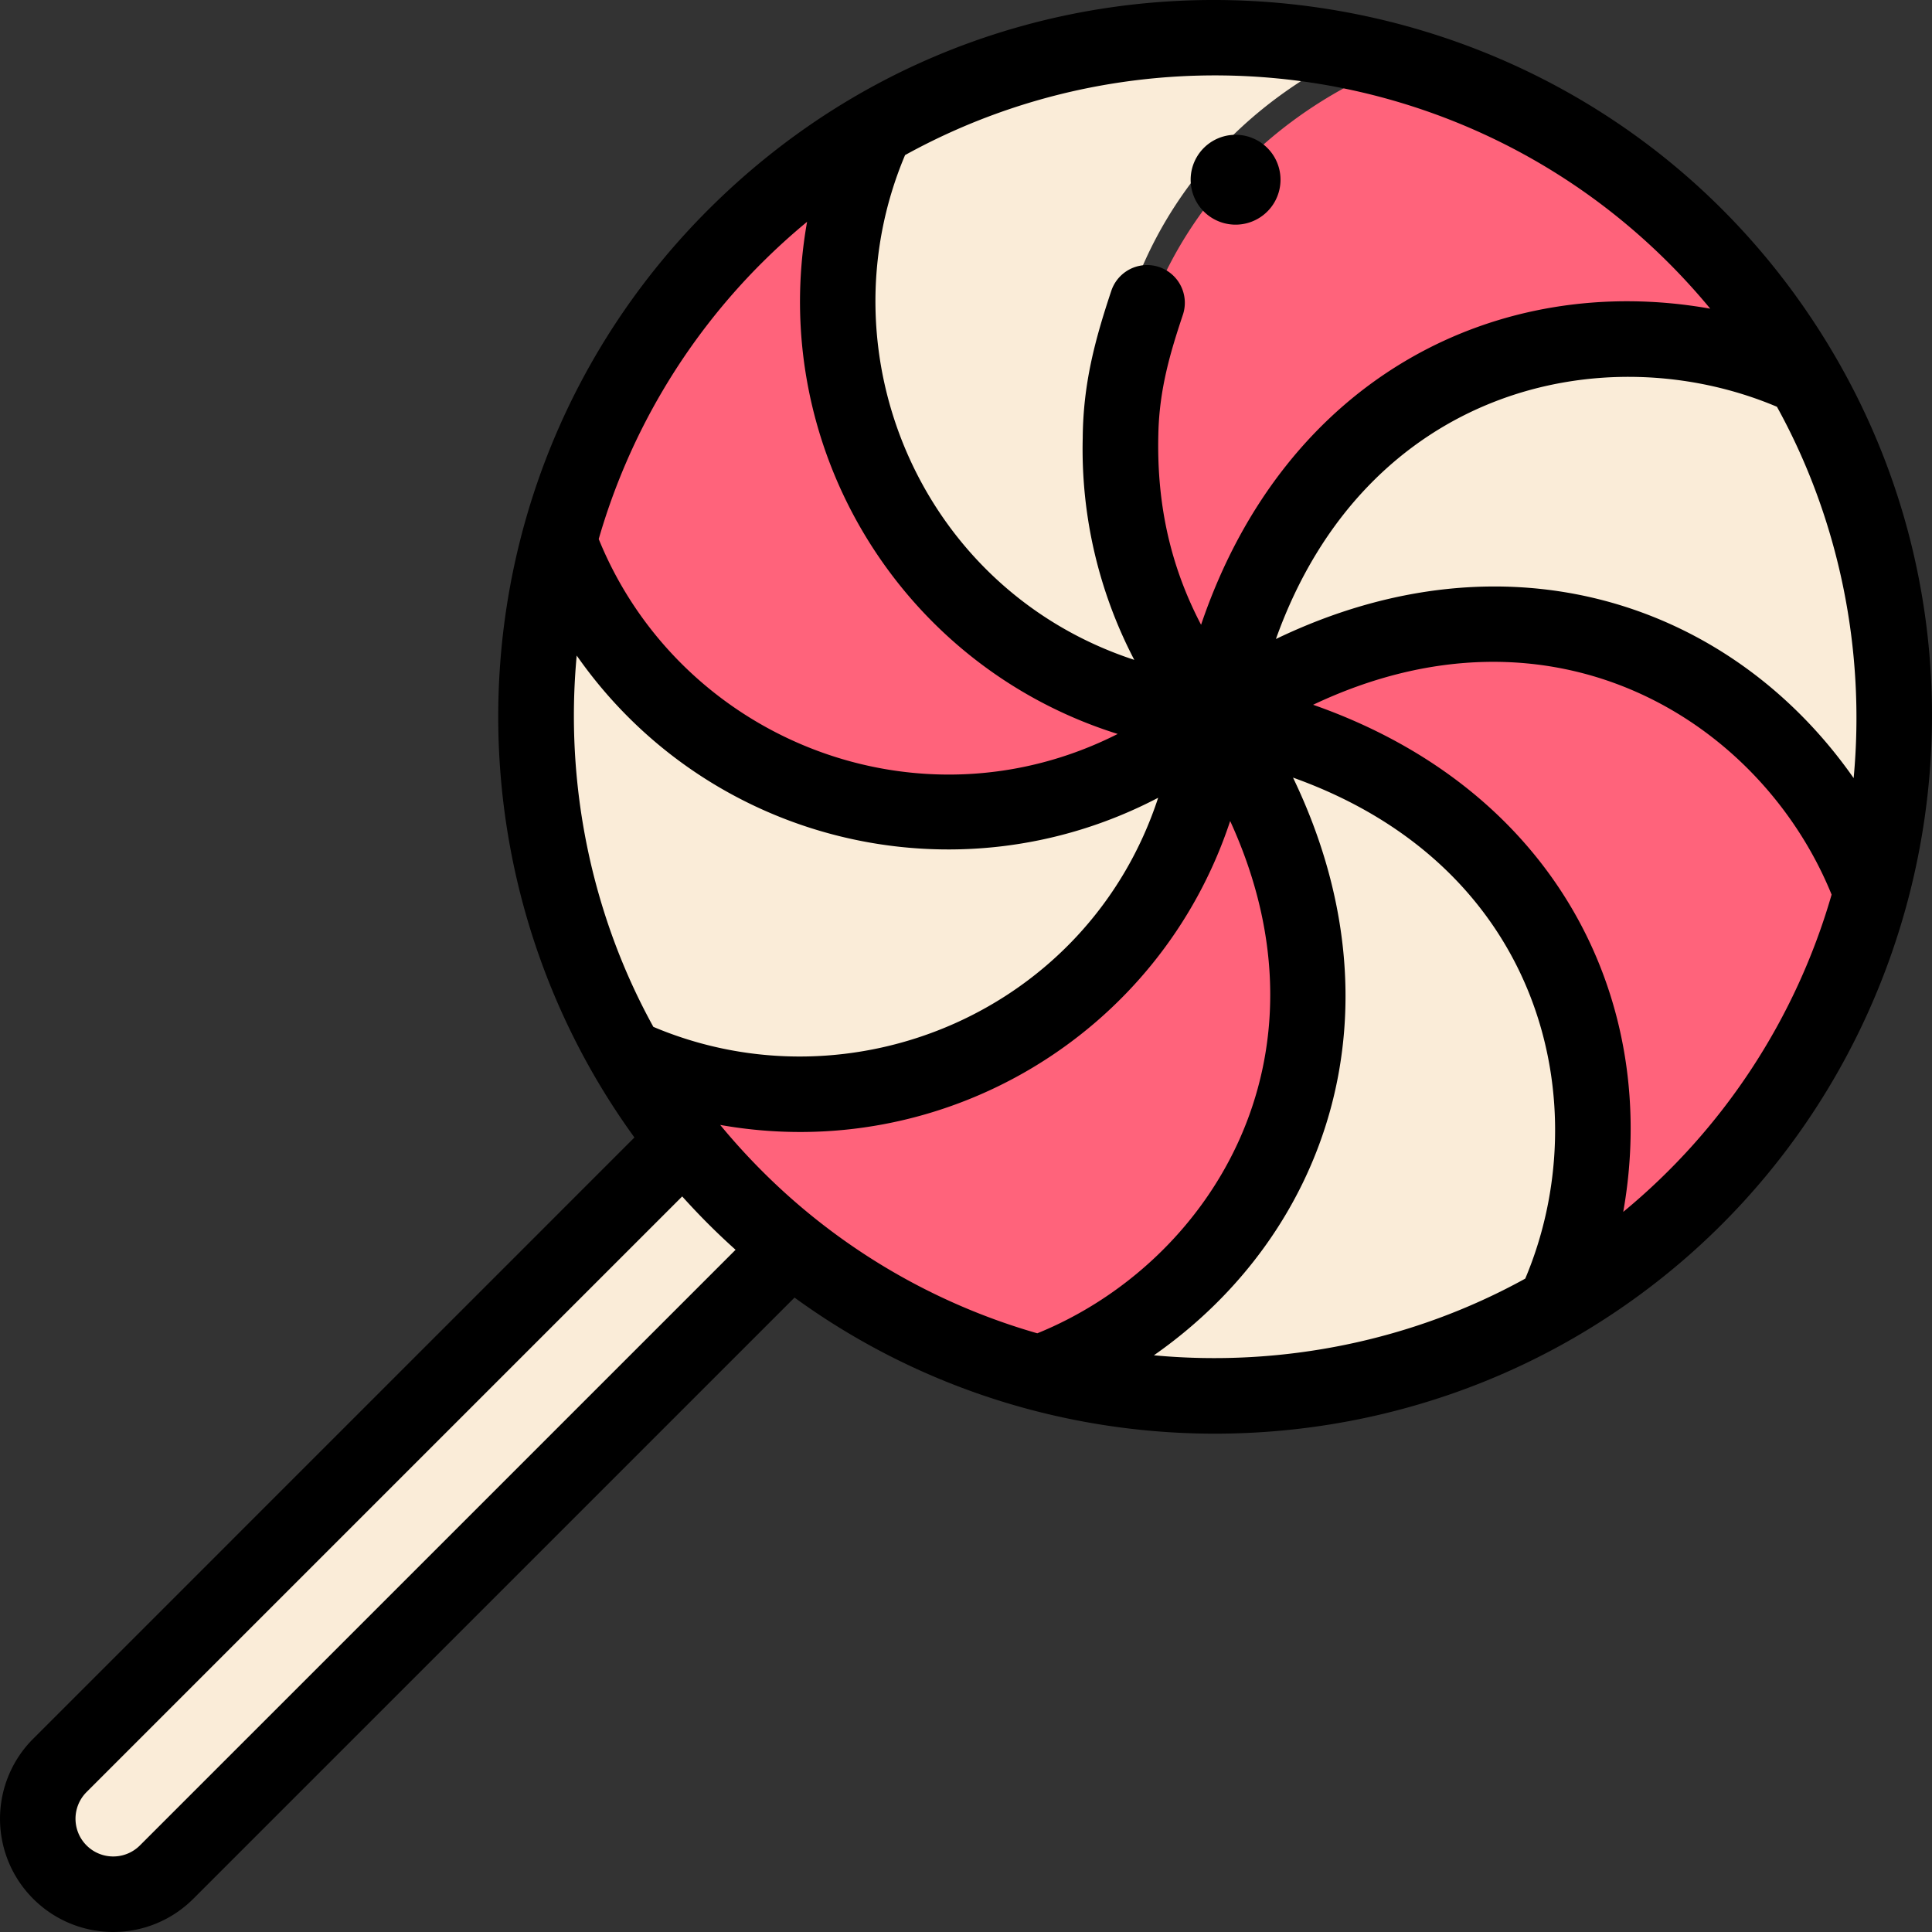 <svg xmlns="http://www.w3.org/2000/svg" width="86" height="86" viewBox="0 0 86 86"><rect x="0" y="0" width="86" height="86" fill="#333333" stroke="none"/><g><g><g><path fill="#faecd8" d="M38.65 5.01h.002A18.431 18.431 0 0 0 37 12.665c0 9.094 6.55 16.641 15.14 18.082.458.077.905.162 1.34.254-.244-.377-.501-.757-.773-1.14-6.5-9.178-3.555-22.81 8.293-27.885A29.435 29.435 0 0 0 38.65 5.01z"/></g><g><path fill="#ff637b" d="M75.253 10.803A29.643 29.643 0 0 0 61.728 3c-11.856 5.05-14.893 18.65-8.333 27.86.273.384.531.763.776 1.14h.002l.005-.004c3.415-16.646 16.446-16.65 18.213-16.65 2.717 0 5.292.597 7.607 1.668l.002-.002a30.049 30.049 0 0 0-4.747-6.209z"/></g><g><g><path fill="#faecd8" d="M79.791 16.856c4.061 7.076 5.068 15.44 3.022 23.157a18.573 18.573 0 0 0-4.277-6.704c-1.269-1.278-10.639-10.705-24.996-1.197C57.012 15.165 70.26 15.16 72.056 15.16c2.761 0 5.38.608 7.733 1.698z"/></g><g><path fill="#faecd8" d="M52.339 57.285c1.27-1.279 10.631-10.71 1.194-25.16-.002-.002-.002-.004 0-.005 16.828 3.498 16.834 16.832 16.834 18.64 0 2.78-.605 5.416-1.688 7.785l.002.002c-7.027 4.089-15.337 5.102-23.001 3.043a18.44 18.44 0 0 0 6.659-4.305z"/></g><g><path fill="#faecd8" d="M53.536 32.118l.004.004c-.093.445-.177.902-.255 1.37-1.456 8.835-9.082 15.571-18.27 15.571-2.761 0-5.38-.608-7.733-1.698l-.002.001c-4.06-7.075-5.068-15.44-3.022-23.156a18.584 18.584 0 0 0 4.277 6.704c6.498 6.542 16.62 7.206 23.855 1.995.385-.278.766-.54 1.145-.791z"/></g><g><path fill="#faecd8" d="M34.614 55.954L6.748 84.007a3.35 3.35 0 0 1-4.762 0 3.405 3.405 0 0 1 0-4.794L29.852 51.16a30.693 30.693 0 0 0 4.761 4.794z"/></g></g><g><path fill="#ff637b" d="M78.763 33.286A18.165 18.165 0 0 1 83 39.852a29.715 29.715 0 0 1-7.774 13.39A30.087 30.087 0 0 1 69.006 58l-.002-.002a18.116 18.116 0 0 0 1.672-7.625c0-1.77-.005-14.83-16.676-18.256l.001-.004c14.223-9.311 23.505-.079 24.762 1.173z"/></g><g><path fill="#ff637b" d="M54 31.84a33.44 33.44 0 0 0-1.134.773c-7.167 5.092-17.194 4.443-23.63-1.95A18.134 18.134 0 0 1 25 24.11a29.645 29.645 0 0 1 7.774-13.363A30.098 30.098 0 0 1 38.993 6l.002.001a18.053 18.053 0 0 0-1.672 7.61c0 9.04 6.629 16.543 15.32 17.976.465.076.917.161 1.357.252z"/></g><g><path fill="#ff637b" d="M53.89 32c9.305 14.222.075 23.504-1.177 24.763A18.184 18.184 0 0 1 46.148 61a29.74 29.74 0 0 1-13.39-7.776A30.108 30.108 0 0 1 28 47.003l.002-.002a18.122 18.122 0 0 0 7.625 1.672c9.058 0 16.577-6.63 18.013-15.325.076-.46.16-.91.25-1.348z"/></g><g><path d="M55 10A2 2 0 1 0 55 6 2 2 0 0 0 55 10z"/></g><g><path d="M56.796 28.444c3.998-11.188 14.633-13.579 22.302-10.337 2.77 5.018 3.948 10.829 3.414 16.529-5.423-7.756-15.352-11.178-25.716-6.192zm15.46 25.5c1.652-9.285-2.882-18.746-13.805-22.572 10.748-5.09 19.955.761 23.08 8.45a28.565 28.565 0 0 1-9.274 14.122zm-14.7-19.33c11.218 4.01 13.563 14.67 10.338 22.302-5.019 2.77-10.83 3.946-16.53 3.413 7.738-5.41 11.188-15.332 6.192-25.716zM6.228 82.146a1.678 1.678 0 1 1-2.375-2.375l26.514-26.514c.375.416.761.825 1.156 1.22.395.395.802.78 1.22 1.155zm45.326-46.635c-3.11 9.49-13.634 13.935-22.471 10.198-2.769-5.018-3.945-10.829-3.412-16.528 5.842 8.359 16.924 11.02 25.883 6.33zM33.898 11.716a28.94 28.94 0 0 1 2.028-1.843c-1.784 10.04 4.169 19.773 13.827 22.798-8.889 4.498-19.482.23-23.102-8.676a28.56 28.56 0 0 1 7.247-12.28zM46.174 59.35a28.363 28.363 0 0 1-12.276-7.248 29.237 29.237 0 0 1-1.84-2.028c9.932 1.765 19.567-4.043 22.701-13.528 4.86 10.607-.947 19.701-8.585 22.804zm29.953-45.61c-9.37-1.666-18.901 2.976-22.663 14.071-1.285-2.46-1.984-5.189-1.902-8.482.041-2.01.54-3.663 1.093-5.32a1.679 1.679 0 1 0-3.188-1.061c-.722 2.167-1.253 4.126-1.271 6.55a20.257 20.257 0 0 0 2.295 9.875C41.018 26.27 36.546 15.76 40.288 6.903c11.807-6.515 26.926-3.95 35.84 6.836zm-44.605-4.4c-11.275 11.276-12.318 28.84-3.281 41.293L1.478 77.397a5.034 5.034 0 0 0 0 7.125 5.035 5.035 0 0 0 7.126 0L35.367 57.76c10.296 7.486 24 7.972 34.683 1.799 15.3-8.85 20.442-28.463 11.691-43.608C71.263-2.166 46.38-5.516 31.522 9.34z"/></g></g></g></svg>